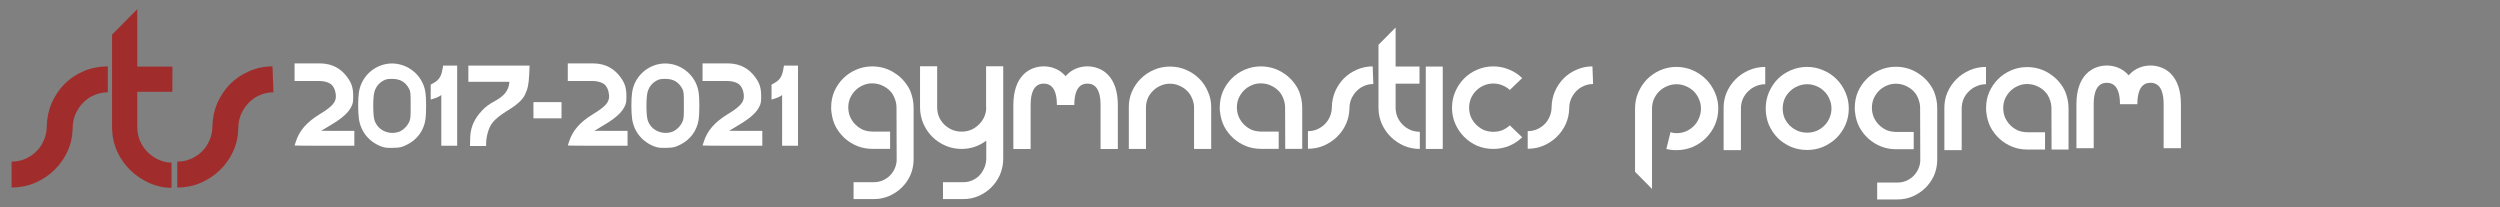 <?xml version="1.0" encoding="UTF-8" standalone="no"?>
<!-- Created with Inkscape (http://www.inkscape.org/) -->

<svg
   xmlns:dc="http://purl.org/dc/elements/1.1/"
   xmlns:cc="http://creativecommons.org/ns#"
   xmlns:rdf="http://www.w3.org/1999/02/22-rdf-syntax-ns#"
   xmlns:svg="http://www.w3.org/2000/svg"
   xmlns="http://www.w3.org/2000/svg"
   xmlns:sodipodi="http://sodipodi.sourceforge.net/DTD/sodipodi-0.dtd"
   xmlns:inkscape="http://www.inkscape.org/namespaces/inkscape"
   width="1392.423mm"
   height="115.549mm"
   viewBox="0 0 4933.781 409.426"
   id="svg4405"
   version="1.1"
   inkscape:version="0.92.3 (2405546, 2018-03-11)"
   sodipodi:docname="sts-ugym-logo.svg">
  <rect x="0" y="0" width="4933.781" height="409.426" fill="#808080" stroke="none"/>
  <defs
     id="defs4407" />
  <sodipodi:namedview
     id="base"
     pagecolor="#d7dbd7"
     bordercolor="#666666"
     borderopacity="1.0"
     inkscape:pageopacity="0"
     inkscape:pageshadow="2"
     inkscape:zoom="0.19828781"
     inkscape:cx="2853.8638"
     inkscape:cy="139.17848"
     inkscape:document-units="px"
     inkscape:current-layer="layer1"
     showgrid="false"
     fit-margin-top="10"
     fit-margin-left="10"
     fit-margin-right="10"
     fit-margin-bottom="10"
     inkscape:window-width="1440"
     inkscape:window-height="810"
     inkscape:window-x="0"
     inkscape:window-y="0"
     inkscape:window-maximized="0"
     showguides="true"
     inkscape:guide-bbox="true" />
  <g
     inkscape:label="Layer 1"
     inkscape:groupmode="layer"
     id="layer1"
     transform="translate(-172.694,-409.041)">
    <path
       sodipodi:nodetypes="cccccccccscsccccccccccccccccccccccccccccccccccccccccccccc"
       inkscape:connector-curvature="0"
       id="path4894"
       d="m 443.576,427.159 -49.73,50.204 v 184.613 c 0.316,16.258 3.665,31.547 10.041,45.89 6.695,14.351 15.447,26.801 26.287,37.326 10.84,10.522 23.446,18.958 37.793,25.336 14.347,6.058 26.938,9.095 43.197,9.095 v -49.73 c -9.564,0 -15.973,-1.744 -24.581,-5.259 -8.608,-3.826 -16.075,-8.921 -22.452,-15.296 -6.377,-6.375 -11.472,-13.886 -15.298,-22.497 -3.507,-8.607 -5.257,-17.671 -5.257,-27.233 v -6.249 -63.132 h 69.337 V 540.495 H 443.576 V 427.162 Z m -58.114,112.863 c -16.26,0 -33.474,3.173 -47.821,9.569 -14.347,6.058 -26.953,14.501 -37.793,25.339 -10.521,10.835 -18.962,23.443 -25.339,37.786 -6.058,14.351 -9.248,29.636 -9.567,45.897 0,9.566 -1.905,18.668 -5.732,27.282 -3.507,8.286 -8.448,15.599 -14.824,21.974 -6.057,6.061 -13.412,10.999 -22.021,14.825 -8.289,3.508 -17.196,5.255 -26.761,5.255 v 51.198 c 16.26,0 31.547,-3.034 45.894,-9.091 14.666,-6.382 27.427,-14.818 38.267,-25.339 11.159,-10.839 19.954,-23.293 26.33,-37.319 6.376,-14.347 9.721,-29.636 10.041,-45.894 0,-9.566 1.75,-18.518 5.257,-26.807 3.826,-8.607 8.767,-16.077 14.823,-22.452 6.377,-6.696 13.689,-11.79 21.978,-15.295 8.609,-3.826 17.713,-5.733 27.278,-5.733 z m 324.991,0 c -16.26,0 -31.548,3.173 -45.895,9.569 -14.347,6.058 -26.953,14.501 -37.793,25.339 -10.521,10.835 -18.962,23.443 -25.339,37.786 -6.057,14.351 -9.248,29.636 -9.567,45.897 0,9.566 -1.905,18.668 -5.731,27.282 -3.507,8.286 -8.448,15.599 -14.824,21.974 -6.058,6.061 -13.413,10.999 -22.021,14.825 -8.289,3.508 -17.196,5.255 -26.761,5.255 v 51.198 c 16.26,0 31.548,-3.034 45.895,-9.091 14.665,-6.382 27.427,-14.818 38.267,-25.339 11.159,-10.839 19.954,-23.293 26.33,-37.319 6.376,-14.347 9.721,-29.636 10.041,-45.894 0,-9.566 1.751,-18.518 5.257,-26.807 3.826,-8.607 8.767,-16.077 14.824,-22.452 6.376,-6.696 13.688,-11.79 21.977,-15.295 8.609,-3.826 17.714,-5.733 27.279,-5.733 z"
       style="color:#000000;font-style:normal;font-variant:normal;font-weight:normal;font-stretch:normal;font-size:medium;line-height:125%;font-family:'JK Abode';-inkscape-font-specification:'JK Abode';text-indent:0;text-align:start;text-decoration:none;text-decoration-line:none;text-decoration-style:solid;text-decoration-color:#000000;letter-spacing:0px;word-spacing:0px;text-transform:none;writing-mode:lr-tb;direction:ltr;baseline-shift:baseline;text-anchor:start;white-space:normal;clip-rule:nonzero;visibility:visible;isolation:auto;mix-blend-mode:normal;color-interpolation:sRGB;color-interpolation-filters:linearRGB;solid-color:#000000;solid-opacity:1;fill:#a02c2c;fill-opacity:1;fill-rule:nonzero;stroke:none;stroke-width:1px;stroke-linecap:butt;stroke-linejoin:miter;stroke-miterlimit:4;stroke-dasharray:none;stroke-dashoffset:0;stroke-opacity:1;color-rendering:auto;image-rendering:auto;shape-rendering:auto;text-rendering:auto" />
    <path
       style="color:#000000;font-style:normal;font-variant:normal;font-weight:normal;font-stretch:normal;font-size:medium;line-height:125%;font-family:'JK Abode';-inkscape-font-specification:'JK Abode';text-indent:0;text-align:start;text-decoration:none;text-decoration-line:none;text-decoration-style:solid;text-decoration-color:#000000;letter-spacing:0px;word-spacing:0px;text-transform:none;writing-mode:lr-tb;direction:ltr;baseline-shift:baseline;text-anchor:start;white-space:normal;clip-rule:nonzero;visibility:visible;isolation:auto;mix-blend-mode:normal;color-interpolation:sRGB;color-interpolation-filters:linearRGB;solid-color:#000000;solid-opacity:1;fill:#ffffff;fill-opacity:1;fill-rule:nonzero;stroke:none;stroke-width:1px;stroke-linecap:butt;stroke-linejoin:miter;stroke-miterlimit:4;stroke-dasharray:none;stroke-dashoffset:0;stroke-opacity:1;color-rendering:auto;image-rendering:auto;shape-rendering:auto;text-rendering:auto"
       d="m 2660.787,540.075 v 0.017 c -11.043,0 -21.545,2.165 -31.505,6.495 -9.744,4.114 -18.293,9.855 -25.654,17.217 -7.362,7.362 -13.208,15.911 -17.538,25.654 -4.114,9.743 -6.174,20.245 -6.174,31.505 v 4.55 c 0,1.516 0.216,3.247 0.649,5.196 1.083,10.176 3.902,19.704 8.449,28.581 4.764,8.661 10.714,16.237 17.86,22.733 7.362,6.496 15.59,11.583 24.684,15.264 9.31,3.681 19.054,5.499 29.23,5.523 0.182,0 0.35,-0.025 0.531,-0.025 h 34.911 v -34.069 h -35.039 c -0.136,0 -0.265,-0.025 -0.403,-0.025 -6.489,-0.287 -12.557,-1.194 -18.187,-3.576 -5.63,-2.598 -10.608,-6.058 -14.938,-10.389 -4.331,-4.331 -7.796,-9.419 -10.394,-15.265 -2.382,-5.846 -3.572,-12.018 -3.572,-18.514 0,-6.496 1.19,-12.559 3.572,-18.189 2.598,-5.846 6.064,-10.933 10.394,-15.264 4.331,-4.33 9.309,-7.687 14.938,-10.069 5.63,-2.598 11.691,-3.899 18.187,-3.899 8.444,0 16.129,1.949 23.058,5.847 7.145,3.681 12.888,8.77 17.219,15.265 0.866,1.516 1.624,2.927 2.273,4.226 0.65,1.083 1.188,2.273 1.621,3.572 2.598,6.279 3.899,12.448 3.899,18.51 l 0.264,81.871 h 33.515 v -81.223 c 0,-5.629 -0.542,-11.149 -1.624,-16.563 -1.083,-5.413 -2.599,-10.612 -4.548,-15.593 -3.031,-7.145 -7.146,-13.745 -12.342,-19.807 -4.98,-6.063 -10.826,-11.262 -17.538,-15.593 -6.496,-4.547 -13.639,-8.013 -21.434,-10.394 -7.795,-2.382 -15.916,-3.572 -24.361,-3.572 v 0 z"
       id="path4391"
       inkscape:connector-curvature="0" />
    <path
       style="color:#000000;font-style:normal;font-variant:normal;font-weight:normal;font-stretch:normal;font-size:medium;line-height:125%;font-family:'JK Abode';-inkscape-font-specification:'JK Abode';text-indent:0;text-align:start;text-decoration:none;text-decoration-line:none;text-decoration-style:solid;text-decoration-color:#000000;letter-spacing:0px;word-spacing:0px;text-transform:none;writing-mode:lr-tb;direction:ltr;baseline-shift:baseline;text-anchor:start;white-space:normal;clip-rule:nonzero;visibility:visible;isolation:auto;mix-blend-mode:normal;color-interpolation:sRGB;color-interpolation-filters:linearRGB;solid-color:#000000;solid-opacity:1;fill:#ffffff;fill-opacity:1;fill-rule:nonzero;stroke:none;stroke-width:1px;stroke-linecap:butt;stroke-linejoin:miter;stroke-miterlimit:4;stroke-dasharray:none;stroke-dashoffset:0;stroke-opacity:1;color-rendering:auto;image-rendering:auto;shape-rendering:auto;text-rendering:auto"
       d="m 1893.873,540.075 v 0.016 c -11.043,0 -21.545,2.165 -31.506,6.495 -9.743,4.114 -18.292,9.855 -25.654,17.217 -7.362,7.362 -13.209,15.91 -17.539,25.654 -4.114,9.743 -6.173,20.246 -6.173,31.506 v 4.548 c 0,1.516 0.216,3.247 0.649,5.196 1.083,10.176 3.901,19.705 8.448,28.582 4.764,8.661 10.715,16.236 17.861,22.732 7.362,6.496 15.589,11.584 24.683,15.265 9.31,3.681 19.055,5.499 29.231,5.523 0.182,0 0.35,-0.025 0.531,-0.025 h 34.911 v -34.068 h -35.039 c -0.136,0 -0.264,-0.025 -0.403,-0.025 -6.489,-0.287 -12.558,-1.195 -18.188,-3.576 -5.63,-2.598 -10.607,-6.059 -14.938,-10.389 -4.331,-4.331 -7.796,-9.419 -10.395,-15.265 -2.382,-5.846 -3.572,-12.019 -3.572,-18.515 0,-6.496 1.19,-12.558 3.572,-18.188 2.598,-5.846 6.064,-10.934 10.395,-15.265 4.331,-4.33 9.308,-7.686 14.938,-10.067 5.63,-2.598 11.692,-3.899 18.188,-3.899 8.444,0 16.129,1.949 23.058,5.846 7.145,3.681 12.886,8.769 17.217,15.265 0.866,1.516 1.624,2.927 2.273,4.226 0.65,1.083 1.188,2.273 1.621,3.572 2.598,6.279 3.899,12.447 3.899,18.51 l 0.326,101.006 c 0.039,1.317 0.052,2.596 0.032,3.848 h -0.024 c -0.279,5.359 -1.503,10.479 -3.674,15.366 -2.285,5.401 -5.505,10.182 -9.659,14.337 -3.947,3.947 -8.728,7.167 -14.337,9.659 -5.364,2.27 -10.706,3.425 -17.323,3.425 h -40.064 v 33.345 h 39.937 0.127 c 12.188,0 21.293,-2.409 29.788,-5.918 9.556,-4.155 17.869,-9.663 24.933,-16.518 7.271,-7.063 12.982,-15.164 17.137,-24.305 4.086,-9.194 6.26,-18.99 6.529,-29.39 h -0.036 c 0.057,-1.273 0.09,-2.554 0.09,-3.848 V 621.596 c 0,-5.629 -0.541,-11.15 -1.624,-16.563 -1.083,-5.413 -2.599,-10.612 -4.548,-15.592 -3.031,-7.145 -7.145,-13.745 -12.341,-19.808 -4.98,-6.063 -10.827,-11.261 -17.539,-15.592 -6.496,-4.547 -13.638,-8.013 -21.433,-10.395 -7.795,-2.382 -15.917,-3.572 -24.361,-3.572 z"
       id="path4373"
       inkscape:connector-curvature="0" />
    <path
       inkscape:connector-curvature="0"
       style="color:#000000;font-style:normal;font-variant:normal;font-weight:normal;font-stretch:normal;font-size:medium;line-height:125%;font-family:'JK Abode';-inkscape-font-specification:'JK Abode';text-indent:0;text-align:start;text-decoration:none;text-decoration-line:none;text-decoration-style:solid;text-decoration-color:#000000;letter-spacing:0px;word-spacing:0px;text-transform:none;writing-mode:lr-tb;direction:ltr;baseline-shift:baseline;text-anchor:start;white-space:normal;clip-rule:nonzero;visibility:visible;isolation:auto;mix-blend-mode:normal;color-interpolation:sRGB;color-interpolation-filters:linearRGB;solid-color:#000000;solid-opacity:1;fill:#ffffff;fill-opacity:1;fill-rule:nonzero;stroke:none;stroke-width:1px;stroke-linecap:butt;stroke-linejoin:miter;stroke-miterlimit:4;stroke-dasharray:none;stroke-dashoffset:0;stroke-opacity:1;color-rendering:auto;image-rendering:auto;shape-rendering:auto;text-rendering:auto"
       d="m 1988.405,539.886 v 81.094 0 c 0.035,11.382 2.199,22.019 6.499,31.908 4.335,9.97 10.186,18.639 17.555,26.008 7.369,7.369 16.04,13.223 26.01,17.557 9.97,4.335 20.59,6.501 31.86,6.501 9.103,0 17.772,-1.409 26.008,-4.226 8.236,-2.818 15.822,-6.826 22.757,-12.028 v 35.111 c 0,7.369 -1.626,14.306 -4.877,20.808 -1.275,2.55 -2.722,5.134 -4.331,7.612 -1.36,1.856 -2.864,3.617 -4.521,5.274 -3.947,3.947 -8.728,7.165 -14.337,9.658 -5.364,2.27 -10.706,3.425 -17.323,3.425 h -40.064 v 33.344 h 39.936 0.127 c 12.188,0 21.294,-2.408 29.789,-5.917 9.556,-4.155 17.868,-9.663 24.931,-16.519 7.271,-7.063 12.984,-15.165 17.139,-24.306 0.851,-1.915 1.614,-3.858 2.296,-5.826 3.148,-8.684 4.721,-17.869 4.721,-27.554 v -11.378 -89.453 -0.11 -80.983 h -33.818 v 81.094 h 0.323 c -0.036,6.614 -1.329,12.808 -3.893,18.579 -2.601,5.852 -6.178,10.946 -10.729,15.281 -4.335,4.335 -9.427,7.801 -15.279,10.402 -5.852,2.384 -12.137,3.578 -18.856,3.578 -6.502,0 -12.679,-1.194 -18.531,-3.578 -5.852,-2.601 -11.054,-6.067 -15.606,-10.402 -4.335,-4.335 -7.803,-9.429 -10.404,-15.281 -2.351,-5.771 -3.537,-11.965 -3.57,-18.579 -10e-5,-0.012 0,-0.024 0,-0.036 v -81.057 h -33.818 z"
       id="path4278" />
    <path
       inkscape:connector-curvature="0"
       id="path4282"
       style="color:#000000;font-style:normal;font-variant:normal;font-weight:normal;font-stretch:normal;font-size:medium;line-height:125%;font-family:'JK Abode';-inkscape-font-specification:'JK Abode';text-indent:0;text-align:start;text-decoration:none;text-decoration-line:none;text-decoration-style:solid;text-decoration-color:#000000;letter-spacing:0px;word-spacing:0px;text-transform:none;writing-mode:lr-tb;direction:ltr;baseline-shift:baseline;text-anchor:start;white-space:normal;clip-rule:nonzero;visibility:visible;isolation:auto;mix-blend-mode:normal;color-interpolation:sRGB;color-interpolation-filters:linearRGB;solid-color:#000000;solid-opacity:1;fill:#ffffff;fill-opacity:1;fill-rule:nonzero;stroke:none;stroke-width:1px;stroke-linecap:butt;stroke-linejoin:miter;stroke-miterlimit:4;stroke-dasharray:none;stroke-dashoffset:0;stroke-opacity:1;color-rendering:auto;image-rendering:auto;shape-rendering:auto;text-rendering:auto"
       d="m 2562.998,702.955 h -33.811 v -81.277 q 0,-9.753 -3.901,-18.531 -3.576,-8.778 -10.078,-14.955 -6.502,-6.502 -15.28,-10.078 -8.453,-3.901 -18.206,-3.901 -9.753,0 -18.531,3.901 -8.453,3.576 -14.955,10.078 -6.502,6.177 -10.403,14.955 -3.576,8.778 -3.576,18.531 v 81.277 h -33.811 v -81.277 q -0.325,-16.581 5.852,-31.21 6.502,-14.955 17.556,-26.009 11.054,-11.054 26.009,-17.556 14.955,-6.502 31.861,-6.502 16.906,0 31.861,6.502 14.955,6.502 26.009,17.556 11.054,11.054 17.231,26.009 6.502,14.63 6.177,31.21 z" />
    <path
       inkscape:connector-curvature="0"
       id="path4286"
       style="color:#000000;font-style:normal;font-variant:normal;font-weight:normal;font-stretch:normal;font-size:medium;line-height:125%;font-family:'JK Abode';-inkscape-font-specification:'JK Abode';text-indent:0;text-align:start;text-decoration:none;text-decoration-line:none;text-decoration-style:solid;text-decoration-color:#000000;letter-spacing:0px;word-spacing:0px;text-transform:none;writing-mode:lr-tb;direction:ltr;baseline-shift:baseline;text-anchor:start;white-space:normal;clip-rule:nonzero;visibility:visible;isolation:auto;mix-blend-mode:normal;color-interpolation:sRGB;color-interpolation-filters:linearRGB;solid-color:#000000;solid-opacity:1;fill:#ffffff;fill-opacity:1;fill-rule:nonzero;stroke:none;stroke-width:1px;stroke-linecap:butt;stroke-linejoin:miter;stroke-miterlimit:4;stroke-dasharray:none;stroke-dashoffset:0;stroke-opacity:1;color-rendering:auto;image-rendering:auto;shape-rendering:auto;text-rendering:auto"
       d="m 2883.011,574.862 q -9.753,0 -18.531,3.901 -8.453,3.576 -14.955,10.403 -6.177,6.502 -10.078,15.28 -3.576,8.453 -3.576,18.206 -0.325,16.581 -6.827,31.21 -6.502,14.305 -17.881,25.358 -11.054,10.729 -26.009,17.231 -14.63,6.177 -31.21,6.177 v -34.787 q 9.753,0 18.206,-3.576 8.778,-3.901 14.955,-10.078 6.502,-6.502 10.078,-14.955 3.901,-8.778 3.901,-18.531 0.325,-16.581 6.502,-31.21 6.502,-14.63 17.231,-25.684 11.054,-11.054 25.684,-17.231 14.63,-6.502 31.21,-6.502 z" />
    <path
       inkscape:connector-curvature="0"
       id="path4288"
       style="color:#000000;font-style:normal;font-variant:normal;font-weight:normal;font-stretch:normal;font-size:medium;line-height:125%;font-family:'JK Abode';-inkscape-font-specification:'JK Abode';text-indent:0;text-align:start;text-decoration:none;text-decoration-line:none;text-decoration-style:solid;text-decoration-color:#000000;letter-spacing:0px;word-spacing:0px;text-transform:none;writing-mode:lr-tb;direction:ltr;baseline-shift:baseline;text-anchor:start;white-space:normal;clip-rule:nonzero;visibility:visible;isolation:auto;mix-blend-mode:normal;color-interpolation:sRGB;color-interpolation-filters:linearRGB;solid-color:#000000;solid-opacity:1;fill:#ffffff;fill-opacity:1;fill-rule:nonzero;stroke:none;stroke-width:1px;stroke-linecap:butt;stroke-linejoin:miter;stroke-miterlimit:4;stroke-dasharray:none;stroke-dashoffset:0;stroke-opacity:1;color-rendering:auto;image-rendering:auto;shape-rendering:auto;text-rendering:auto"
       d="m 2926.952,621.352 q 0,9.753 3.576,18.531 3.901,8.778 10.403,15.28 6.502,6.502 15.28,10.403 8.778,3.576 18.531,3.576 v 33.811 q -16.581,0 -31.21,-6.177 -14.63,-6.502 -25.684,-17.231 -11.054,-10.729 -17.881,-25.358 -6.502,-14.63 -6.827,-31.21 V 497.486 l 33.811,-34.136 v 77.051 h 47.141 v 33.811 h -47.141 v 42.914 z" />
    <path
       inkscape:connector-curvature="0"
       id="path4290"
       style="color:#000000;font-style:normal;font-variant:normal;font-weight:normal;font-stretch:normal;font-size:medium;line-height:125%;font-family:'JK Abode';-inkscape-font-specification:'JK Abode';text-indent:0;text-align:start;text-decoration:none;text-decoration-line:none;text-decoration-style:solid;text-decoration-color:#000000;letter-spacing:0px;word-spacing:0px;text-transform:none;writing-mode:lr-tb;direction:ltr;baseline-shift:baseline;text-anchor:start;white-space:normal;clip-rule:nonzero;visibility:visible;isolation:auto;mix-blend-mode:normal;color-interpolation:sRGB;color-interpolation-filters:linearRGB;solid-color:#000000;solid-opacity:1;fill:#ffffff;fill-opacity:1;fill-rule:nonzero;stroke:none;stroke-width:1px;stroke-linecap:butt;stroke-linejoin:miter;stroke-miterlimit:4;stroke-dasharray:none;stroke-dashoffset:0;stroke-opacity:1;color-rendering:auto;image-rendering:auto;shape-rendering:auto;text-rendering:auto"
       d="m 3019.968,702.955 h -33.486 V 540.4 h 33.486 z"
       sodipodi:nodetypes="ccccc" />
    <path
       inkscape:connector-curvature="0"
       id="path4292"
       style="color:#000000;font-style:normal;font-variant:normal;font-weight:normal;font-stretch:normal;font-size:medium;line-height:125%;font-family:'JK Abode';-inkscape-font-specification:'JK Abode';text-indent:0;text-align:start;text-decoration:none;text-decoration-line:none;text-decoration-style:solid;text-decoration-color:#000000;letter-spacing:0px;word-spacing:0px;text-transform:none;writing-mode:lr-tb;direction:ltr;baseline-shift:baseline;text-anchor:start;white-space:normal;clip-rule:nonzero;visibility:visible;isolation:auto;mix-blend-mode:normal;color-interpolation:sRGB;color-interpolation-filters:linearRGB;solid-color:#000000;solid-opacity:1;fill:#ffffff;fill-opacity:1;fill-rule:nonzero;stroke:none;stroke-width:1px;stroke-linecap:butt;stroke-linejoin:miter;stroke-miterlimit:4;stroke-dasharray:none;stroke-dashoffset:0;stroke-opacity:1;color-rendering:auto;image-rendering:auto;shape-rendering:auto;text-rendering:auto"
       d="m 3119.503,669.143 q 10.078,0 18.206,-3.251 8.128,-3.576 14.63,-9.428 l 24.383,23.408 -0.65,0.65 q -10.729,10.403 -25.358,16.581 -14.63,5.852 -31.21,5.852 -16.581,0 -31.536,-6.177 -14.63,-6.502 -25.684,-17.556 -11.054,-11.054 -17.556,-25.684 -6.502,-14.955 -6.502,-31.861 0,-16.906 6.502,-31.861 6.502,-14.955 17.556,-26.009 11.054,-11.054 25.684,-17.231 14.955,-6.502 31.536,-6.502 16.581,0 31.21,6.177 14.63,5.852 25.358,16.255 l 0.65,0.65 -24.383,23.408 q -6.502,-5.852 -14.63,-9.103 -8.128,-3.576 -18.206,-3.576 -9.753,0 -18.531,3.901 -8.453,3.576 -14.955,10.078 -6.502,6.502 -10.403,15.28 -3.576,8.778 -3.576,18.531 0,9.753 3.576,18.531 3.901,8.453 10.403,14.955 6.502,6.502 14.955,10.403 8.778,3.576 18.531,3.576 z" />
    <path
       inkscape:connector-curvature="0"
       id="path4294"
       style="color:#000000;font-style:normal;font-variant:normal;font-weight:normal;font-stretch:normal;font-size:medium;line-height:125%;font-family:'JK Abode';-inkscape-font-specification:'JK Abode';text-indent:0;text-align:start;text-decoration:none;text-decoration-line:none;text-decoration-style:solid;text-decoration-color:#000000;letter-spacing:0px;word-spacing:0px;text-transform:none;writing-mode:lr-tb;direction:ltr;baseline-shift:baseline;text-anchor:start;white-space:normal;clip-rule:nonzero;visibility:visible;isolation:auto;mix-blend-mode:normal;color-interpolation:sRGB;color-interpolation-filters:linearRGB;solid-color:#000000;solid-opacity:1;fill:#ffffff;fill-opacity:1;fill-rule:nonzero;stroke:none;stroke-width:1px;stroke-linecap:butt;stroke-linejoin:miter;stroke-miterlimit:4;stroke-dasharray:none;stroke-dashoffset:0;stroke-opacity:1;color-rendering:auto;image-rendering:auto;shape-rendering:auto;text-rendering:auto"
       d="m 3316.701,574.862 q -9.753,0 -18.531,3.901 -8.453,3.576 -14.955,10.403 -6.177,6.502 -10.078,15.28 -3.576,8.453 -3.576,18.206 -0.325,16.581 -6.827,31.21 -6.502,14.305 -17.881,25.358 -11.054,10.729 -26.009,17.231 -14.63,6.177 -31.21,6.177 v -34.787 q 9.753,0 18.206,-3.576 8.778,-3.901 14.955,-10.078 6.502,-6.502 10.078,-14.955 3.901,-8.778 3.901,-18.531 0.325,-16.581 6.502,-31.21 6.502,-14.63 17.231,-25.684 11.054,-11.054 25.684,-17.231 14.63,-6.502 31.21,-6.502 z" />
    <path
       style="color:#000000;font-style:normal;font-variant:normal;font-weight:normal;font-stretch:normal;font-size:medium;line-height:normal;font-family:sans-serif;text-indent:0;text-align:start;text-decoration:none;text-decoration-line:none;text-decoration-style:solid;text-decoration-color:#000000;letter-spacing:normal;word-spacing:normal;text-transform:none;writing-mode:lr-tb;direction:ltr;baseline-shift:baseline;text-anchor:start;white-space:normal;clip-rule:nonzero;display:inline;overflow:visible;visibility:visible;opacity:1;isolation:auto;mix-blend-mode:normal;color-interpolation:sRGB;color-interpolation-filters:linearRGB;solid-color:#000000;solid-opacity:1;fill:#ffffff;fill-opacity:1;fill-rule:evenodd;stroke:none;stroke-width:35;stroke-linecap:butt;stroke-linejoin:miter;stroke-miterlimit:4;stroke-dasharray:none;stroke-dashoffset:0;stroke-opacity:1;color-rendering:auto;image-rendering:auto;shape-rendering:auto;text-rendering:auto;enable-background:accumulate"
       d="m 2232.577,540 c -12.631,0 -28.508,4.066 -40.714,16.785 -12.207,12.72 -19.302,32.52 -19.302,59.525 v 86.838 h 34.084 v -86.838 c 0,-21.238 5.15,-31.07 9.809,-35.925 4.659,-4.855 10.269,-6.301 16.123,-6.301 5.854,0 11.464,1.447 16.123,6.301 4.659,4.855 9.809,14.687 9.809,35.925 h 0.236 33.848 0.236 c 0,-21.238 5.15,-31.07 9.809,-35.925 4.659,-4.855 10.269,-6.301 16.123,-6.301 5.854,0 11.464,1.447 16.123,6.301 4.659,4.855 9.809,14.687 9.809,35.925 v 86.838 h 34.084 v -86.838 c 0,-27.005 -7.095,-46.805 -19.302,-59.525 -12.207,-12.72 -28.083,-16.785 -40.714,-16.785 -12.631,0 -28.508,4.066 -40.714,16.785 -0.816,0.85 -1.608,1.736 -2.377,2.649 -0.77,-0.914 -1.561,-1.799 -2.377,-2.649 -12.207,-12.72 -28.083,-16.785 -40.714,-16.785 z"
       id="path4405"
       inkscape:connector-curvature="0" />
    <g
       id="g4235"
       transform="translate(-373.572,560.357)">
      <path
         inkscape:connector-curvature="0"
         id="path4373-4"
         d="m 4287.567,-19.568 v 0.016 c -11.043,0 -21.545,2.165 -31.506,6.495 -9.743,4.114 -18.292,9.855 -25.654,17.217 -7.362,7.362 -13.209,15.91 -17.539,25.654 -4.114,9.743 -6.173,20.246 -6.173,31.506 v 4.548 c 0,1.516 0.216,3.247 0.649,5.196 1.083,10.176 3.901,19.705 8.448,28.582 4.764,8.661 10.715,16.236 17.861,22.732 7.362,6.496 15.589,11.584 24.683,15.265 9.31,3.681 19.055,5.499 29.231,5.523 0.182,0 0.35,-0.025 0.531,-0.025 h 34.911 v -34.068 h -35.039 c -0.136,0 -0.264,-0.025 -0.403,-0.025 -6.489,-0.287 -12.558,-1.195 -18.188,-3.576 -5.63,-2.598 -10.607,-6.059 -14.938,-10.389 -4.331,-4.331 -7.796,-9.419 -10.395,-15.265 -2.382,-5.846 -3.572,-12.019 -3.572,-18.515 0,-6.496 1.19,-12.558 3.572,-18.188 2.598,-5.846 6.064,-10.934 10.395,-15.265 4.331,-4.33 9.308,-7.686 14.938,-10.067 5.63,-2.598 11.692,-3.899 18.188,-3.899 8.444,0 16.129,1.949 23.058,5.846 7.145,3.681 12.886,8.769 17.217,15.265 0.866,1.516 1.624,2.927 2.273,4.226 0.65,1.083 1.188,2.273 1.621,3.572 2.598,6.279 3.899,12.447 3.899,18.51 l 0.326,101.006 c 0.039,1.317 0.052,2.596 0.032,3.848 h -0.024 c -0.279,5.359 -1.503,10.479 -3.674,15.366 -2.285,5.401 -5.505,10.182 -9.659,14.337 -3.947,3.947 -8.727,7.167 -14.337,9.659 -5.364,2.27 -10.706,3.425 -17.324,3.425 h -40.064 v 33.345 h 39.937 0.127 c 12.188,0 21.293,-2.409 29.788,-5.918 9.556,-4.155 17.869,-9.663 24.933,-16.518 7.271,-7.063 12.982,-15.164 17.137,-24.305 4.086,-9.194 6.26,-18.99 6.529,-29.39 h -0.036 c 0.056,-1.273 0.09,-2.554 0.09,-3.848 V 61.952 c 0,-5.629 -0.541,-11.15 -1.624,-16.563 -1.083,-5.413 -2.599,-10.612 -4.548,-15.592 -3.031,-7.145 -7.145,-13.745 -12.341,-19.808 -4.98,-6.063 -10.827,-11.261 -17.539,-15.592 -6.496,-4.547 -13.638,-8.013 -21.433,-10.395 -7.795,-2.382 -15.917,-3.572 -24.361,-3.572 z"
         style="color:#000000;font-style:normal;font-variant:normal;font-weight:normal;font-stretch:normal;font-size:medium;line-height:125%;font-family:'JK Abode';-inkscape-font-specification:'JK Abode';text-indent:0;text-align:start;text-decoration:none;text-decoration-line:none;text-decoration-style:solid;text-decoration-color:#000000;letter-spacing:0px;word-spacing:0px;text-transform:none;writing-mode:lr-tb;direction:ltr;baseline-shift:baseline;text-anchor:start;white-space:normal;clip-rule:nonzero;visibility:visible;isolation:auto;mix-blend-mode:normal;color-interpolation:sRGB;color-interpolation-filters:linearRGB;solid-color:#000000;solid-opacity:1;fill:#ffffff;fill-opacity:1;fill-rule:nonzero;stroke:none;stroke-width:1px;stroke-linecap:butt;stroke-linejoin:miter;stroke-miterlimit:4;stroke-dasharray:none;stroke-dashoffset:0;stroke-opacity:1;color-rendering:auto;image-rendering:auto;shape-rendering:auto;text-rendering:auto" />
      <path
         inkscape:connector-curvature="0"
         id="path4418"
         d="m 4546.716,-18.939 v 0.017 c -11.043,0 -21.545,2.165 -31.505,6.495 -9.744,4.114 -18.293,9.855 -25.654,17.217 -7.362,7.362 -13.208,15.911 -17.538,25.654 -4.114,9.743 -6.174,20.245 -6.174,31.505 v 4.55 c 0,1.516 0.215,3.247 0.649,5.196 1.083,10.176 3.902,19.704 8.449,28.581 4.764,8.661 10.714,16.237 17.86,22.733 7.362,6.496 15.59,11.583 24.684,15.264 9.31,3.681 19.054,5.499 29.23,5.523 0.182,0 0.35,-0.025 0.531,-0.025 h 34.911 v -34.069 h -35.039 c -0.136,0 -0.265,-0.025 -0.403,-0.025 -6.489,-0.287 -12.557,-1.194 -18.187,-3.576 -5.63,-2.598 -10.608,-6.058 -14.938,-10.389 -4.331,-4.331 -7.796,-9.419 -10.394,-15.265 -2.382,-5.846 -3.572,-12.018 -3.572,-18.514 0,-6.496 1.19,-12.559 3.572,-18.189 2.598,-5.846 6.064,-10.933 10.394,-15.264 4.331,-4.33 9.309,-7.687 14.938,-10.069 5.63,-2.598 11.691,-3.899 18.187,-3.899 8.444,0 16.129,1.949 23.058,5.847 7.145,3.681 12.888,8.77 17.219,15.265 0.866,1.516 1.624,2.927 2.273,4.226 0.65,1.083 1.188,2.273 1.62,3.572 2.598,6.279 3.899,12.448 3.899,18.51 l 0.264,81.871 h 33.515 V 62.582 c 0,-5.629 -0.542,-11.149 -1.624,-16.563 -1.083,-5.413 -2.599,-10.612 -4.548,-15.593 -3.031,-7.145 -7.146,-13.745 -12.342,-19.807 -4.98,-6.063 -10.826,-11.262 -17.538,-15.593 -6.496,-4.547 -13.639,-8.013 -21.434,-10.394 -7.795,-2.382 -15.916,-3.572 -24.361,-3.572 v 0 z"
         style="color:#000000;font-style:normal;font-variant:normal;font-weight:normal;font-stretch:normal;font-size:medium;line-height:125%;font-family:'JK Abode';-inkscape-font-specification:'JK Abode';text-indent:0;text-align:start;text-decoration:none;text-decoration-line:none;text-decoration-style:solid;text-decoration-color:#000000;letter-spacing:0px;word-spacing:0px;text-transform:none;writing-mode:lr-tb;direction:ltr;baseline-shift:baseline;text-anchor:start;white-space:normal;clip-rule:nonzero;visibility:visible;isolation:auto;mix-blend-mode:normal;color-interpolation:sRGB;color-interpolation-filters:linearRGB;solid-color:#000000;solid-opacity:1;fill:#ffffff;fill-opacity:1;fill-rule:nonzero;stroke:none;stroke-width:1px;stroke-linecap:butt;stroke-linejoin:miter;stroke-miterlimit:4;stroke-dasharray:none;stroke-dashoffset:0;stroke-opacity:1;color-rendering:auto;image-rendering:auto;shape-rendering:auto;text-rendering:auto" />
      <path
         style="color:#000000;font-style:normal;font-variant:normal;font-weight:normal;font-stretch:normal;font-size:medium;line-height:normal;font-family:sans-serif;text-indent:0;text-align:start;text-decoration:none;text-decoration-line:none;text-decoration-style:solid;text-decoration-color:#000000;letter-spacing:normal;word-spacing:normal;text-transform:none;writing-mode:lr-tb;direction:ltr;baseline-shift:baseline;text-anchor:start;white-space:normal;clip-rule:nonzero;display:inline;overflow:visible;visibility:visible;opacity:1;isolation:auto;mix-blend-mode:normal;color-interpolation:sRGB;color-interpolation-filters:linearRGB;solid-color:#000000;solid-opacity:1;fill:#ffffff;fill-opacity:1;fill-rule:evenodd;stroke:none;stroke-width:35;stroke-linecap:butt;stroke-linejoin:miter;stroke-miterlimit:4;stroke-dasharray:none;stroke-dashoffset:0;stroke-opacity:1;color-rendering:auto;image-rendering:auto;shape-rendering:auto;text-rendering:auto;enable-background:accumulate"
         d="m 4704.145,-22 c -12.631,0 -28.508,4.066 -40.714,16.785 -12.207,12.72 -19.302,32.52 -19.302,59.525 v 86.838 h 34.084 V 54.31 c 0,-21.238 5.15,-31.07 9.809,-35.925 4.659,-4.855 10.269,-6.301 16.123,-6.301 5.854,0 11.464,1.447 16.123,6.301 4.659,4.855 9.809,14.687 9.809,35.925 h 0.236 33.848 0.236 c 0,-21.238 5.15,-31.07 9.809,-35.925 4.659,-4.855 10.27,-6.301 16.123,-6.301 5.854,0 11.464,1.447 16.123,6.301 4.659,4.855 9.809,14.687 9.809,35.925 v 86.838 h 34.084 V 54.31 c 0,-27.005 -7.095,-46.805 -19.302,-59.525 -12.207,-12.72 -28.083,-16.785 -40.714,-16.785 -12.631,0 -28.508,4.066 -40.714,16.785 -0.816,0.85 -1.608,1.736 -2.377,2.649 -0.77,-0.914 -1.561,-1.799 -2.377,-2.649 -12.207,-12.72 -28.083,-16.785 -40.714,-16.785 z"
         id="path4420"
         inkscape:connector-curvature="0" />
      <path
         d="m 3854.852,144.996 q -10.841,0 -20.039,-2.3 l 8.213,-33.179 q 5.256,1.971 11.826,1.971 9.855,0 18.725,-3.614 8.87,-3.942 15.44,-10.512 6.57,-6.57 10.184,-15.44 3.942,-8.87 3.942,-19.054 0,-9.855 -3.942,-18.397 -3.614,-8.87 -10.184,-15.44 -6.57,-6.57 -15.44,-10.184 -8.87,-3.942 -18.725,-3.942 -9.855,0 -18.725,3.942 -8.87,3.614 -15.44,10.184 -6.57,6.57 -10.512,15.44 -3.614,8.541 -3.614,18.397 V 63.525 221.538 L 3773.053,187.702 V 63.525 62.868 q 0,-16.754 6.242,-31.537 6.57,-15.111 17.411,-26.281 11.169,-11.169 25.952,-17.74 15.111,-6.57 32.194,-6.57 16.754,0 31.865,6.57 15.111,6.57 26.281,17.74 11.169,11.169 17.739,26.281 6.57,14.783 6.57,31.537 0,17.082 -6.57,32.194 -6.57,14.783 -17.739,25.952 -11.169,11.169 -26.281,17.739 -15.111,6.242 -31.865,6.242 z"
         style="color:#000000;font-style:normal;font-variant:normal;font-weight:normal;font-stretch:normal;font-size:328.509px;line-height:125%;font-family:'JK Abode';-inkscape-font-specification:'JK Abode';text-indent:0;text-align:start;text-decoration:none;text-decoration-line:none;text-decoration-style:solid;text-decoration-color:#000000;letter-spacing:0px;word-spacing:0px;text-transform:none;writing-mode:lr-tb;direction:ltr;baseline-shift:baseline;text-anchor:start;white-space:normal;clip-rule:nonzero;visibility:visible;isolation:auto;mix-blend-mode:normal;color-interpolation:sRGB;color-interpolation-filters:linearRGB;solid-color:#000000;solid-opacity:1;fill:#ffffff;fill-opacity:1;fill-rule:nonzero;stroke:none;stroke-width:1px;stroke-linecap:butt;stroke-linejoin:miter;stroke-miterlimit:4;stroke-dasharray:none;stroke-dashoffset:0;stroke-opacity:1;color-rendering:auto;image-rendering:auto;shape-rendering:auto;text-rendering:auto"
         id="path4170"
         inkscape:connector-curvature="0" />
      <path
         d="m 3947.856,62.868 q -0.329,-16.754 5.913,-31.537 6.57,-15.111 17.739,-26.281 11.169,-11.169 26.281,-17.74 15.111,-6.57 32.194,-6.57 v 34.165 q -9.855,0 -18.725,3.942 -8.541,3.614 -15.111,10.184 -6.57,6.242 -10.512,15.111 -3.614,8.87 -3.614,18.725 v 82.127 h -34.165 z"
         style="color:#000000;font-style:normal;font-variant:normal;font-weight:normal;font-stretch:normal;font-size:328.509px;line-height:125%;font-family:'JK Abode';-inkscape-font-specification:'JK Abode';text-indent:0;text-align:start;text-decoration:none;text-decoration-line:none;text-decoration-style:solid;text-decoration-color:#000000;letter-spacing:0px;word-spacing:0px;text-transform:none;writing-mode:lr-tb;direction:ltr;baseline-shift:baseline;text-anchor:start;white-space:normal;clip-rule:nonzero;visibility:visible;isolation:auto;mix-blend-mode:normal;color-interpolation:sRGB;color-interpolation-filters:linearRGB;solid-color:#000000;solid-opacity:1;fill:#ffffff;fill-opacity:1;fill-rule:nonzero;stroke:none;stroke-width:1px;stroke-linecap:butt;stroke-linejoin:miter;stroke-miterlimit:4;stroke-dasharray:none;stroke-dashoffset:0;stroke-opacity:1;color-rendering:auto;image-rendering:auto;shape-rendering:auto;text-rendering:auto"
         id="path4172"
         inkscape:connector-curvature="0" />
      <path
         d="m 4112.737,-19.259 q 16.754,0 31.537,6.57 15.111,6.242 26.281,17.411 11.169,11.169 17.739,26.281 6.57,14.783 6.57,31.865 0,17.082 -6.57,32.194 -6.57,14.783 -17.739,25.952 -11.169,10.841 -26.281,17.411 -14.783,6.242 -31.537,6.242 -17.082,0 -32.194,-6.242 -14.783,-6.57 -25.952,-17.411 -10.841,-11.169 -17.411,-25.952 -6.242,-15.111 -6.242,-32.194 0,-17.082 6.242,-31.865 6.57,-15.111 17.411,-26.281 11.169,-11.169 25.952,-17.411 15.111,-6.57 32.194,-6.57 z m 0,129.761 q 9.855,0 18.725,-3.614 8.87,-3.942 15.111,-10.184 6.57,-6.57 10.184,-15.111 3.942,-8.87 3.942,-18.725 0,-9.855 -3.942,-18.725 -3.614,-8.87 -10.184,-15.111 -6.242,-6.57 -15.111,-10.184 -8.87,-3.942 -18.725,-3.942 -9.855,0 -18.725,3.942 -8.87,3.614 -15.44,10.184 -6.57,6.242 -10.512,15.111 -3.614,8.87 -3.614,18.725 0,9.855 3.614,18.725 3.942,8.541 10.512,15.111 6.57,6.242 15.44,10.184 8.87,3.614 18.725,3.614 z"
         style="color:#000000;font-style:normal;font-variant:normal;font-weight:normal;font-stretch:normal;font-size:328.509px;line-height:125%;font-family:'JK Abode';-inkscape-font-specification:'JK Abode';text-indent:0;text-align:start;text-decoration:none;text-decoration-line:none;text-decoration-style:solid;text-decoration-color:#000000;letter-spacing:0px;word-spacing:0px;text-transform:none;writing-mode:lr-tb;direction:ltr;baseline-shift:baseline;text-anchor:start;white-space:normal;clip-rule:nonzero;visibility:visible;isolation:auto;mix-blend-mode:normal;color-interpolation:sRGB;color-interpolation-filters:linearRGB;solid-color:#000000;solid-opacity:1;fill:#ffffff;fill-opacity:1;fill-rule:nonzero;stroke:none;stroke-width:1px;stroke-linecap:butt;stroke-linejoin:miter;stroke-miterlimit:4;stroke-dasharray:none;stroke-dashoffset:0;stroke-opacity:1;color-rendering:auto;image-rendering:auto;shape-rendering:auto;text-rendering:auto"
         id="path4174"
         inkscape:connector-curvature="0" />
      <path
         d="m 4383.516,62.868 q -0.329,-16.754 5.913,-31.537 6.57,-15.111 17.739,-26.281 11.169,-11.169 26.281,-17.74 15.111,-6.57 32.194,-6.57 v 34.165 q -9.855,0 -18.725,3.942 -8.541,3.614 -15.111,10.184 -6.57,6.242 -10.512,15.111 -3.614,8.87 -3.614,18.725 v 82.127 h -34.165 z"
         style="color:#000000;font-style:normal;font-variant:normal;font-weight:normal;font-stretch:normal;font-size:328.509px;line-height:125%;font-family:'JK Abode';-inkscape-font-specification:'JK Abode';text-indent:0;text-align:start;text-decoration:none;text-decoration-line:none;text-decoration-style:solid;text-decoration-color:#000000;letter-spacing:0px;word-spacing:0px;text-transform:none;writing-mode:lr-tb;direction:ltr;baseline-shift:baseline;text-anchor:start;white-space:normal;clip-rule:nonzero;visibility:visible;isolation:auto;mix-blend-mode:normal;color-interpolation:sRGB;color-interpolation-filters:linearRGB;solid-color:#000000;solid-opacity:1;fill:#ffffff;fill-opacity:1;fill-rule:nonzero;stroke:none;stroke-width:1px;stroke-linecap:butt;stroke-linejoin:miter;stroke-miterlimit:4;stroke-dasharray:none;stroke-dashoffset:0;stroke-opacity:1;color-rendering:auto;image-rendering:auto;shape-rendering:auto;text-rendering:auto"
         id="path4178"
         inkscape:connector-curvature="0" />
    </g>
    <path
       style="fill:#ffffff;stroke-width:1.193"
       d="m 1100.664,679.074 c 1.229,-21.695 9.385,-36.622 22.593,-51.067 7.498,-8.2 13.597,-12.743 26.817,-19.972 17.942,-9.812 26.39,-20.775 27.817,-36.1 l 0.01,-1.491 h -36.879 -44.013 v -20.019 -11.928 h 60.417 60.417 l -0.75,16.997 c -0.85,19.254 -2.8,28.825 -8.182,40.151 -4.919,10.351 -16.823,20.54 -28.164,27.539 -27.537,16.995 -36.795,25.499 -42.529,39.068 -3.544,8.386 -6.159,20.736 -6.186,29.218 l -0.018,5.666 h -19.073 -12.695 z"
       id="path890"
       inkscape:connector-curvature="0"
       sodipodi:nodetypes="cccccccccccccccccccc" />
    <path
       style="fill:#ffffff;stroke-width:1.492"
       d="m 946.994,534.297 c -32.269,-0.351 -61.309,23.908 -66.019,57.179 -1.906,13.464 -1.893,38.901 0.025,52.231 3.686,25.604 20.561,45.984 45.426,54.854 v 0 c 5.716,2.039 11.002,2.567 22.404,2.236 13.572,-0.394 15.944,-0.919 26.198,-5.791 20.118,-9.56 33.609,-27.396 37.128,-49.088 1.998,-12.32 2.023,-42.585 0.046,-55.188 -4.427,-28.211 -26.697,-50.643 -55.113,-55.516 -3.384,-0.58 -6.757,-0.88 -10.095,-0.916 z m -0.402,30.426 c 15.893,0.054 26.169,6 33.341,19.292 2.96,5.485 3.221,8.151 3.221,32.831 0,25.272 -0.209,27.284 -3.541,33.991 -4.249,8.553 -12.958,16.376 -20.871,18.747 -20.384,6.107 -41.412,-4.544 -47.156,-23.887 -3.037,-10.226 -3.11,-43.592 -0.12,-54.824 2.615,-9.828 8.59,-17.574 17.351,-22.493 5.404,-3.034 8.586,-3.689 17.775,-3.657 z"
       id="path888"
       inkscape:connector-curvature="0" />
    <path
       style="fill:#ffffff;stroke-width:1.492"
       d="m 754.036,534.184 v 34.668 h 47.403 c 8.017,-0.113 16.965,1.526 22.715,5.128 7.105,4.452 10.58,13.858 11.305,22.32 1.163,13.567 -5.337,22.063 -32.069,38.315 -26.284,15.981 -39.582,32.769 -46.319,52.351 -1.645,4.782 -2.991,8.924 -2.991,9.206 0,0.282 26.527,0.513 58.948,0.513 h 58.947 v -14.178 -15.223 h -32.831 c -18.057,0 -32.785,-0.074 -32.785,-0.074 0,0 5.083,-3.044 10.732,-6.342 23.253,-13.578 40.822,-25.406 48.444,-40.293 3.692,-7.21 4.203,-9.84 4.195,-21.639 -0.01,-16.337 -2.921,-25.656 -11.773,-37.68 -12.117,-16.459 -28.906,-26.616 -52.895,-27.073 z"
       id="path884"
       inkscape:connector-curvature="0"
       sodipodi:nodetypes="cccssscsscccscsccscc" />
    <path
       style="fill:#ffffff;stroke-width:1.492"
       d="m 1043.595,646.658 v -50.028 l -3.659,2.397 c -2.012,1.318 -6.713,3.317 -10.446,4.44 l -6.788,2.043 v -14.74 -14.74 l 6.209,-3.47 c 9.429,-5.269 14.252,-12.301 16.453,-23.989 l 1.897,-10.073 h 13.837 13.837 v 79.094 79.094 h -15.67 -15.67 z"
       id="path875"
       inkscape:connector-curvature="0" />
    <path
       inkscape:connector-curvature="0"
       id="path837"
       d="m 1486.178,534.297 c -32.269,-0.351 -61.309,23.908 -66.019,57.179 -1.906,13.464 -1.893,38.901 0.025,52.231 3.686,25.604 20.561,45.984 45.426,54.854 v 0 c 5.716,2.039 11.002,2.567 22.404,2.236 13.572,-0.394 15.944,-0.919 26.198,-5.791 20.118,-9.56 33.609,-27.396 37.128,-49.088 1.998,-12.32 2.023,-42.585 0.046,-55.188 -4.427,-28.211 -26.697,-50.643 -55.114,-55.516 -3.384,-0.58 -6.757,-0.88 -10.095,-0.916 z m -0.402,30.426 c 15.893,0.054 26.169,6 33.341,19.292 2.96,5.485 3.221,8.151 3.221,32.831 0,25.272 -0.209,27.284 -3.541,33.991 -4.249,8.553 -12.958,16.376 -20.871,18.747 -20.384,6.107 -41.412,-4.544 -47.156,-23.887 -3.037,-10.226 -3.11,-43.592 -0.12,-54.824 2.615,-9.828 8.59,-17.574 17.351,-22.493 5.404,-3.034 8.586,-3.689 17.775,-3.657 z"
       style="fill:#ffffff;stroke-width:1.492" />
    <path
       sodipodi:nodetypes="cccssscsscccscsccscc"
       inkscape:connector-curvature="0"
       id="path839"
       d="m 1293.22,534.184 v 34.668 h 47.403 c 8.017,-0.113 16.965,1.526 22.715,5.128 7.105,4.452 10.58,13.858 11.305,22.32 1.163,13.567 -5.337,22.063 -32.069,38.315 -26.284,15.981 -39.582,32.769 -46.319,52.351 -1.645,4.782 -2.991,8.924 -2.991,9.206 0,0.282 26.527,0.513 58.948,0.513 h 58.947 v -14.178 -15.223 h -32.831 c -18.057,0 -32.785,-0.074 -32.785,-0.074 0,0 5.083,-3.044 10.732,-6.342 23.253,-13.578 40.822,-25.406 48.444,-40.293 3.692,-7.21 4.203,-9.84 4.195,-21.639 -0.01,-16.337 -2.921,-25.656 -11.773,-37.68 -12.117,-16.459 -28.906,-26.616 -52.895,-27.073 z"
       style="fill:#ffffff;stroke-width:1.492" />
    <path
       inkscape:connector-curvature="0"
       id="path841"
       d="m 1716.231,646.658 v -50.028 l -3.659,2.397 c -2.012,1.318 -6.713,3.317 -10.446,4.44 l -6.788,2.043 v -14.74 -14.74 l 6.209,-3.47 c 9.429,-5.269 14.252,-12.301 16.453,-23.989 l 1.897,-10.073 h 13.837 13.837 v 79.094 79.094 h -15.67 -15.67 z"
       style="fill:#ffffff;stroke-width:1.492" />
    <path
       style="fill:#ffffff;stroke-width:1.193"
       d="m 1280.851,642.546 h -55.401 v -31.947 h 55.401 z"
       id="path843"
       inkscape:connector-curvature="0"
       sodipodi:nodetypes="ccccc" />
    <path
       style="fill:#ffffff;stroke-width:1.492"
       d="m 1559.169,534.184 v 34.668 h 47.403 c 8.017,-0.113 16.965,1.526 22.715,5.128 7.105,4.452 10.58,13.858 11.305,22.32 1.163,13.567 -5.337,22.063 -32.069,38.315 -26.284,15.981 -39.582,32.769 -46.319,52.351 -1.645,4.782 -2.991,8.924 -2.991,9.206 0,0.282 26.527,0.513 58.948,0.513 h 58.947 v -14.178 -15.223 h -32.831 c -18.057,0 -32.785,-0.074 -32.785,-0.074 0,0 5.083,-3.044 10.732,-6.342 23.253,-13.578 40.822,-25.406 48.444,-40.293 3.692,-7.21 4.203,-9.84 4.195,-21.639 -0.01,-16.337 -2.921,-25.656 -11.773,-37.68 -12.117,-16.459 -28.906,-26.616 -52.895,-27.073 z"
       id="path845"
       inkscape:connector-curvature="0"
       sodipodi:nodetypes="cccssscsscccscsccscc" />
  </g>
</svg>
